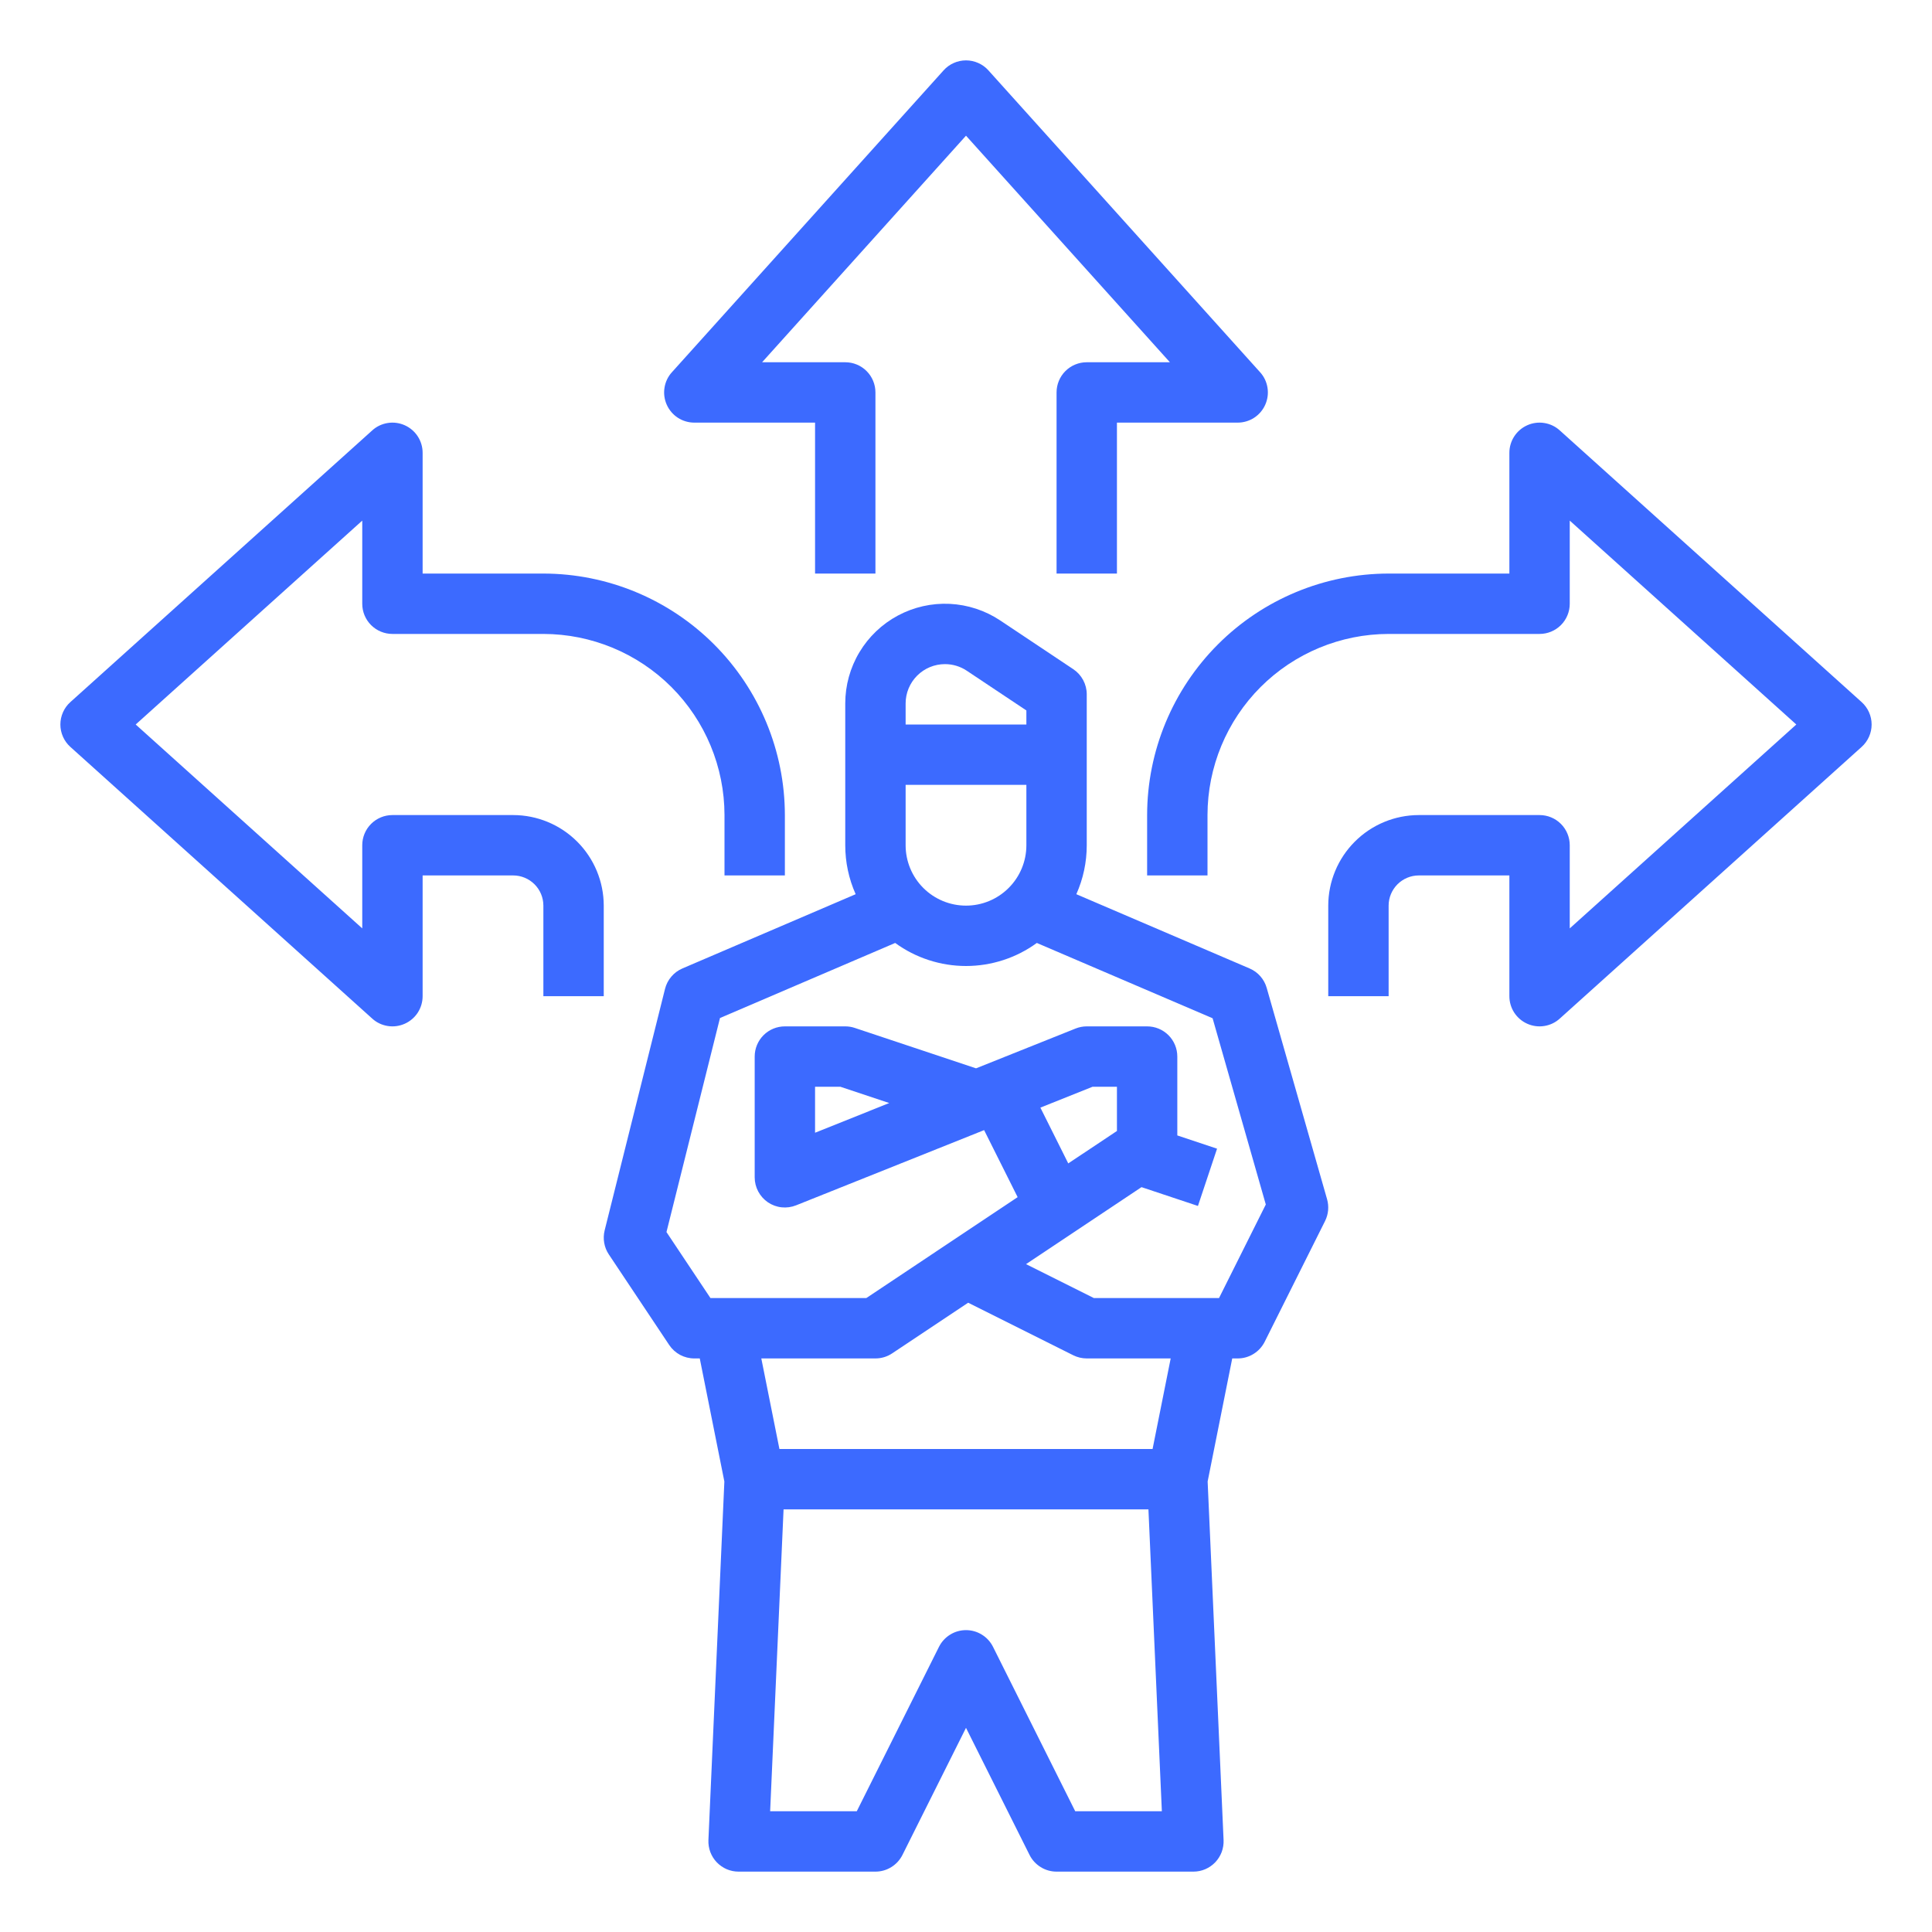 <svg xmlns="http://www.w3.org/2000/svg" width="56" height="56" viewBox="0 0 56 56" fill="none"><path d="M20.776 53.98C20.858 54.065 20.956 54.133 21.064 54.18C21.173 54.226 21.29 54.25 21.408 54.25H25.375C25.538 54.25 25.697 54.205 25.835 54.119C25.973 54.034 26.085 53.912 26.158 53.766L28 50.082L29.842 53.766C29.915 53.912 30.027 54.034 30.165 54.119C30.303 54.205 30.462 54.25 30.625 54.25H34.592C34.71 54.25 34.827 54.226 34.935 54.18C35.044 54.133 35.142 54.065 35.224 53.98C35.306 53.894 35.369 53.793 35.411 53.683C35.452 53.572 35.471 53.454 35.466 53.336L35.004 42.942L35.717 39.375H35.875C36.038 39.375 36.197 39.33 36.335 39.244C36.473 39.159 36.585 39.037 36.658 38.891L38.408 35.391C38.505 35.196 38.526 34.97 38.466 34.76L36.716 28.635C36.681 28.51 36.617 28.394 36.532 28.297C36.446 28.199 36.339 28.122 36.22 28.071L31.198 25.919C31.398 25.472 31.5 24.989 31.5 24.5V20.125C31.5 19.981 31.464 19.839 31.396 19.712C31.328 19.585 31.23 19.477 31.11 19.397L28.993 17.985C28.558 17.695 28.052 17.529 27.529 17.503C27.007 17.478 26.488 17.595 26.026 17.842C25.565 18.089 25.18 18.456 24.911 18.905C24.642 19.354 24.5 19.867 24.5 20.39V24.5C24.5 24.989 24.602 25.472 24.802 25.919L19.78 28.071C19.656 28.124 19.546 28.205 19.459 28.308C19.371 28.41 19.309 28.532 19.276 28.663L17.526 35.663C17.497 35.781 17.492 35.904 17.513 36.024C17.534 36.145 17.579 36.259 17.647 36.36L19.397 38.985C19.477 39.105 19.585 39.203 19.712 39.272C19.839 39.339 19.981 39.375 20.125 39.375H20.283L20.996 42.942L20.534 53.336C20.529 53.454 20.548 53.572 20.589 53.683C20.631 53.793 20.694 53.895 20.776 53.98ZM31.166 52.5L28.783 47.734C28.71 47.588 28.598 47.466 28.46 47.381C28.322 47.295 28.163 47.25 28 47.25C27.837 47.25 27.678 47.295 27.54 47.381C27.402 47.466 27.29 47.588 27.217 47.734L24.834 52.5H22.323L22.712 43.75H33.288L33.677 52.5H31.166ZM26.25 24.5V22.75H29.75V24.5C29.75 24.964 29.566 25.409 29.237 25.737C28.909 26.066 28.464 26.25 28 26.25C27.536 26.25 27.091 26.066 26.762 25.737C26.434 25.409 26.25 24.964 26.25 24.5ZM27.39 19.25C27.615 19.25 27.835 19.316 28.022 19.441L29.75 20.593V21H26.25V20.39C26.25 20.088 26.37 19.798 26.584 19.584C26.798 19.37 27.088 19.25 27.39 19.25ZM19.318 35.712L20.869 29.508L25.947 27.332C26.543 27.766 27.262 28 28 28C28.738 28 29.457 27.766 30.053 27.332L35.148 29.515L36.69 34.913L35.334 37.625H31.706L29.74 36.642L33.087 34.41L34.723 34.955L35.277 33.295L34.125 32.911V30.625C34.125 30.393 34.033 30.17 33.869 30.006C33.705 29.842 33.482 29.75 33.25 29.75H31.5C31.389 29.75 31.278 29.771 31.175 29.813L28.291 30.966L24.777 29.795C24.688 29.765 24.594 29.75 24.5 29.75H22.75C22.518 29.75 22.295 29.842 22.131 30.006C21.967 30.17 21.875 30.393 21.875 30.625V34.125C21.875 34.268 21.91 34.409 21.977 34.535C22.044 34.661 22.141 34.769 22.259 34.85C22.378 34.93 22.514 34.98 22.656 34.995C22.798 35.01 22.942 34.99 23.075 34.937L28.525 32.757L29.497 34.7L25.11 37.625H20.593L19.318 35.712ZM32.375 32.782L30.964 33.722L30.156 32.105L31.669 31.5H32.375V32.782ZM25.775 31.972L23.625 32.833V31.5H24.358L25.775 31.972ZM25.375 39.375C25.548 39.375 25.717 39.324 25.86 39.228L28.063 37.76L31.109 39.283C31.23 39.343 31.364 39.375 31.5 39.375H33.933L33.408 42H22.592L22.067 39.375H25.375Z" fill="#3C6AFF"></path><path d="M25.375 16.625V11.375C25.375 11.143 25.283 10.92 25.119 10.756C24.955 10.592 24.732 10.5 24.5 10.5H22.09L28 3.933L33.91 10.5H31.5C31.268 10.5 31.045 10.592 30.881 10.756C30.717 10.92 30.625 11.143 30.625 11.375V16.625H32.375V12.25H35.875C36.044 12.25 36.21 12.201 36.352 12.109C36.493 12.017 36.605 11.886 36.674 11.731C36.743 11.576 36.766 11.405 36.739 11.238C36.713 11.071 36.639 10.915 36.525 10.79L28.65 2.04C28.568 1.948 28.468 1.876 28.356 1.826C28.244 1.776 28.123 1.75 28 1.75C27.877 1.75 27.756 1.776 27.644 1.826C27.532 1.876 27.432 1.948 27.35 2.04L19.475 10.79C19.361 10.915 19.287 11.071 19.261 11.238C19.234 11.405 19.257 11.576 19.326 11.731C19.395 11.886 19.507 12.017 19.648 12.109C19.79 12.201 19.956 12.25 20.125 12.25H23.625V16.625H25.375Z" fill="#3C6AFF"></path><path d="M10.79 29.525C10.915 29.639 11.071 29.713 11.238 29.739C11.405 29.766 11.576 29.743 11.731 29.674C11.886 29.605 12.017 29.493 12.109 29.352C12.201 29.21 12.25 29.044 12.25 28.875V25.375H14.875C15.107 25.375 15.329 25.468 15.493 25.631C15.658 25.796 15.75 26.018 15.75 26.25V28.875H17.5V26.25C17.499 25.554 17.222 24.887 16.73 24.395C16.238 23.903 15.571 23.626 14.875 23.625H11.375C11.143 23.625 10.92 23.717 10.756 23.881C10.592 24.045 10.5 24.268 10.5 24.5V26.91L3.933 21L10.5 15.09V17.5C10.5 17.732 10.592 17.955 10.756 18.119C10.92 18.283 11.143 18.375 11.375 18.375H15.75C17.142 18.377 18.476 18.93 19.461 19.914C20.445 20.899 20.998 22.233 21 23.625V25.375H22.75V23.625C22.748 21.769 22.01 19.99 20.697 18.677C19.385 17.365 17.606 16.627 15.75 16.625H12.25V13.125C12.25 12.956 12.201 12.79 12.109 12.649C12.017 12.507 11.886 12.395 11.731 12.326C11.576 12.257 11.405 12.234 11.238 12.261C11.071 12.287 10.915 12.361 10.79 12.475L2.04 20.35C1.948 20.432 1.876 20.532 1.826 20.644C1.776 20.756 1.75 20.877 1.75 21C1.75 21.123 1.776 21.244 1.826 21.356C1.876 21.468 1.948 21.568 2.04 21.65L10.79 29.525Z" fill="#3C6AFF"></path><path d="M53.96 20.35L45.21 12.475C45.085 12.361 44.929 12.287 44.762 12.261C44.595 12.234 44.423 12.257 44.269 12.326C44.114 12.395 43.983 12.507 43.891 12.649C43.799 12.79 43.75 12.956 43.75 13.125V16.625H40.25C38.394 16.627 36.615 17.365 35.303 18.677C33.99 19.99 33.252 21.769 33.25 23.625V25.375H35V23.625C35.002 22.233 35.555 20.899 36.539 19.914C37.524 18.93 38.858 18.377 40.25 18.375H44.625C44.857 18.375 45.08 18.283 45.244 18.119C45.408 17.955 45.5 17.732 45.5 17.5V15.09L52.067 21L45.5 26.91V24.5C45.5 24.268 45.408 24.045 45.244 23.881C45.08 23.717 44.857 23.625 44.625 23.625H41.125C40.429 23.626 39.762 23.903 39.27 24.395C38.778 24.887 38.501 25.554 38.5 26.25V28.875H40.25V26.25C40.25 26.018 40.343 25.796 40.507 25.631C40.671 25.468 40.893 25.375 41.125 25.375H43.75V28.875C43.75 29.044 43.799 29.21 43.891 29.352C43.983 29.493 44.114 29.605 44.269 29.674C44.423 29.743 44.595 29.766 44.762 29.739C44.929 29.713 45.085 29.639 45.21 29.525L53.96 21.65C54.051 21.568 54.124 21.468 54.174 21.356C54.224 21.244 54.25 21.123 54.25 21C54.25 20.877 54.224 20.756 54.174 20.644C54.124 20.532 54.051 20.432 53.96 20.35Z" fill="#3C6AFF"></path></svg>